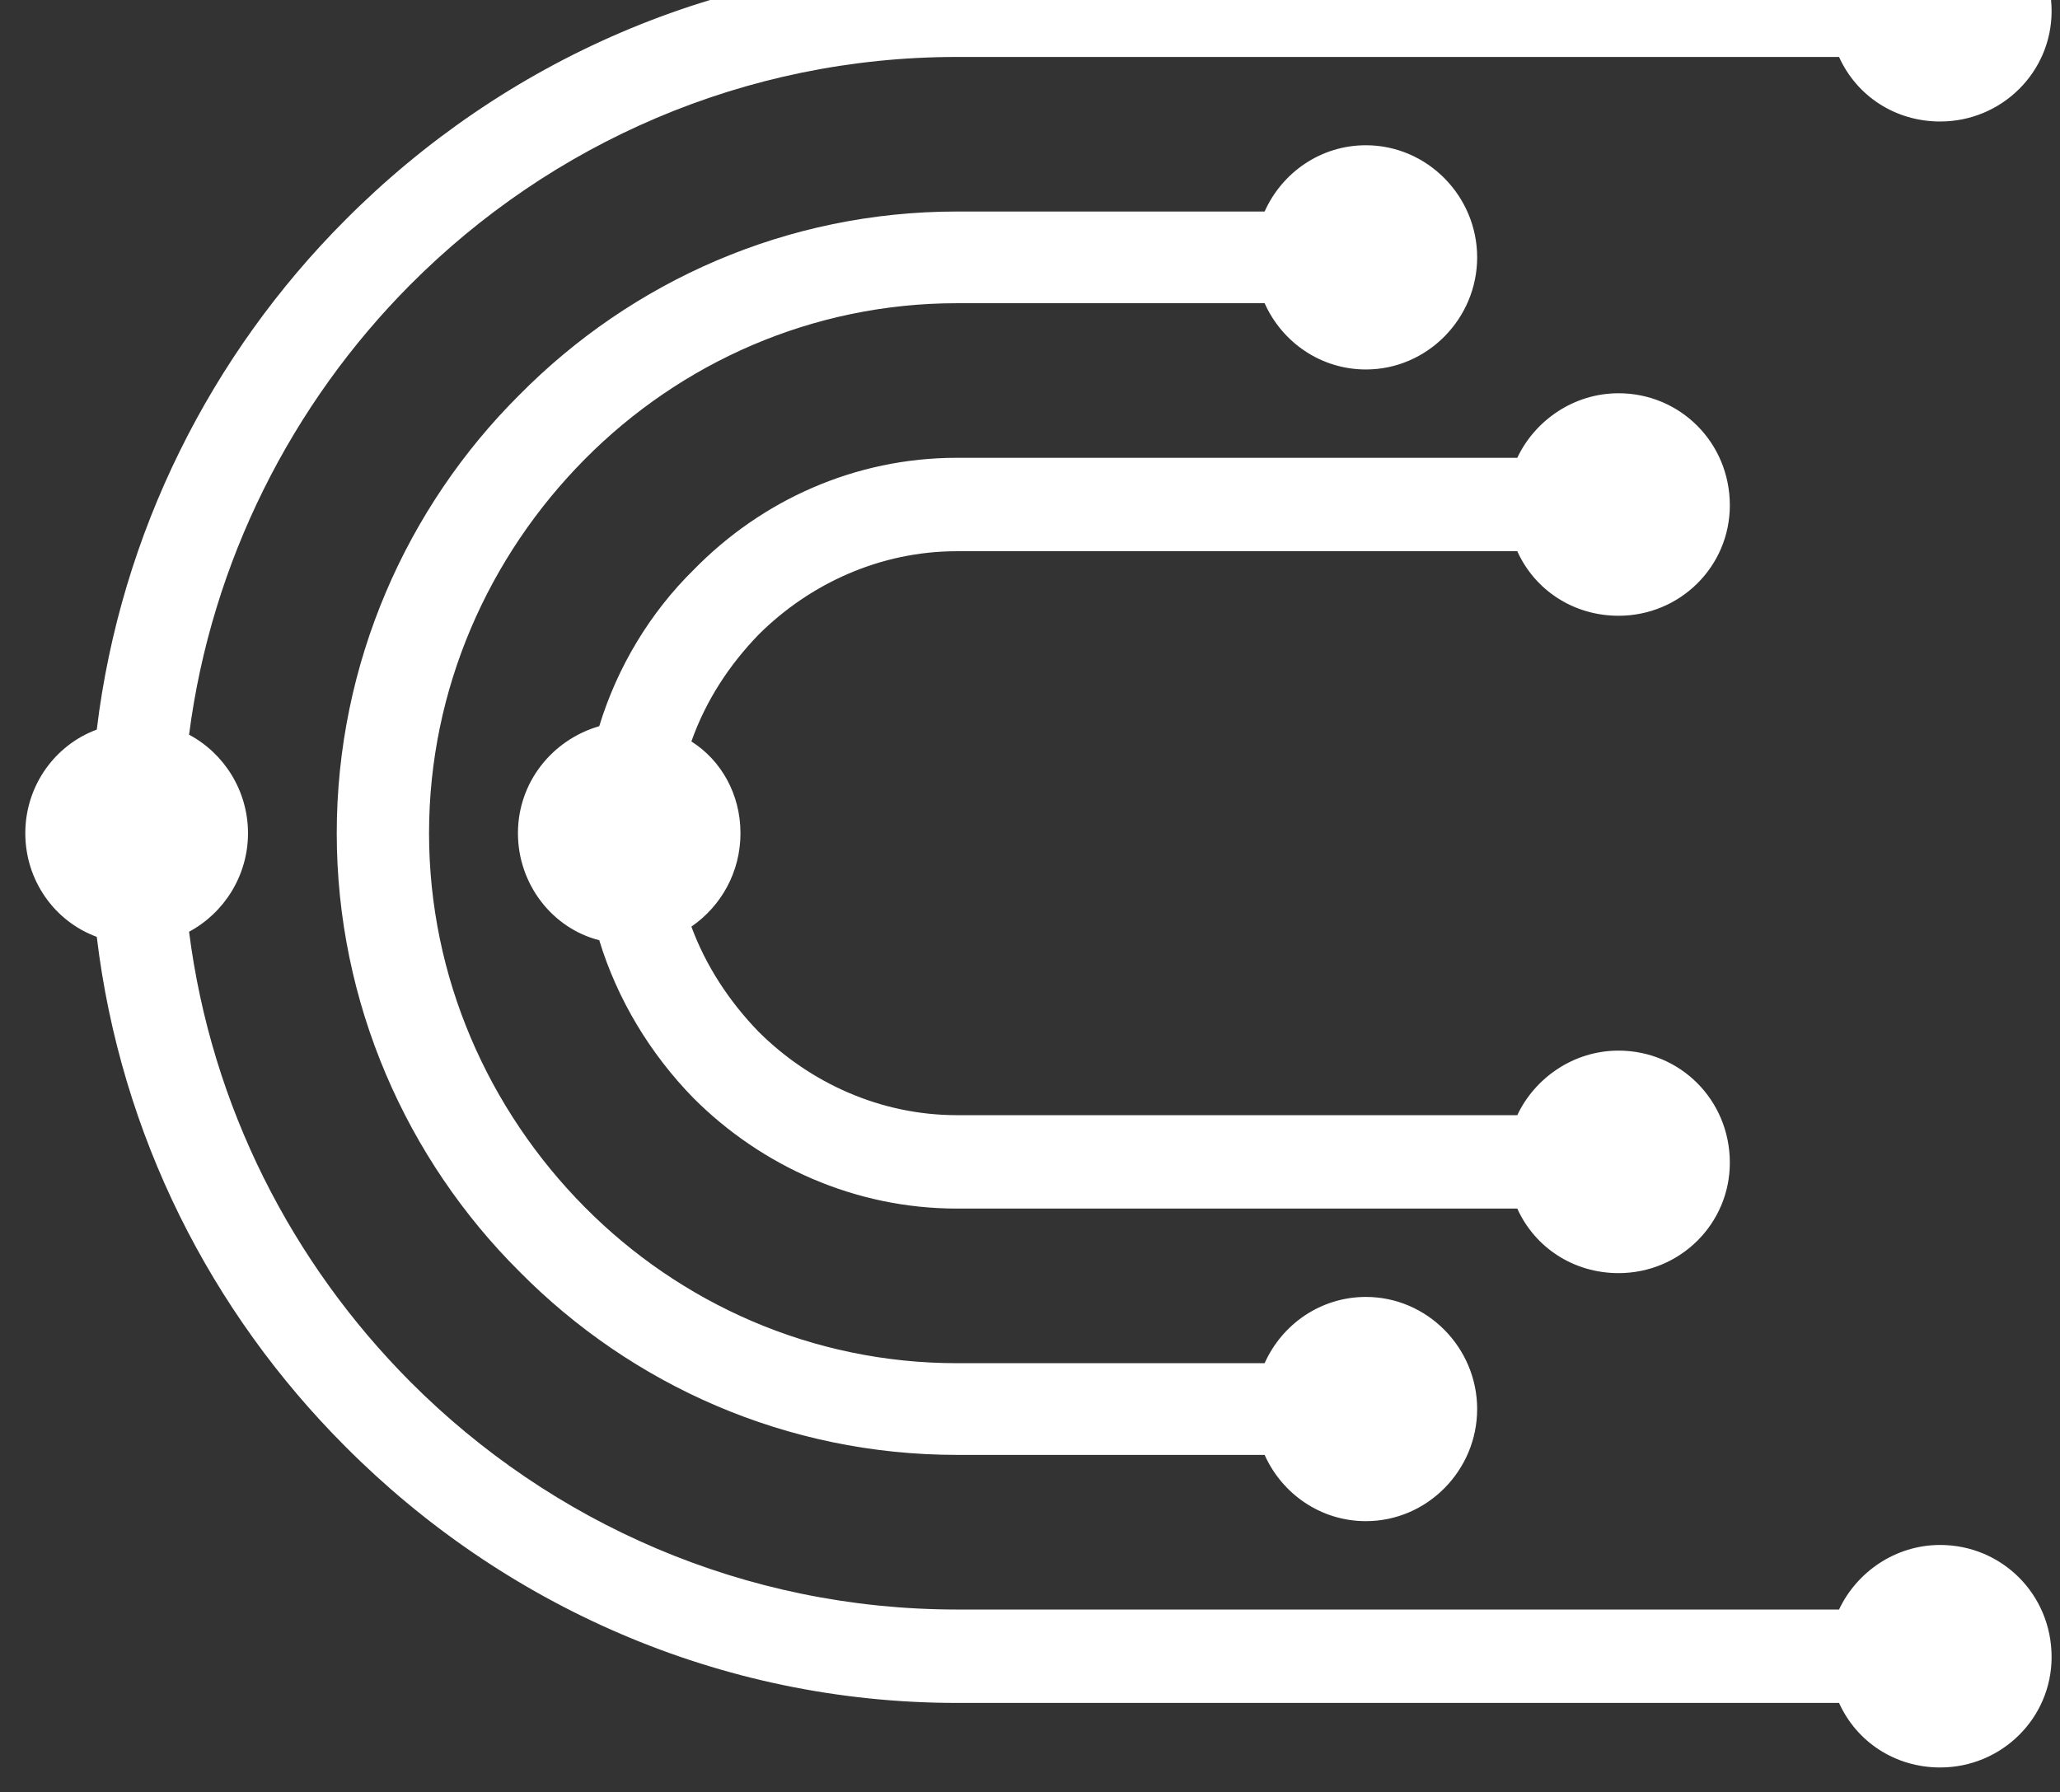 <svg width="77" height="67" viewBox="0 0 77 67" fill="none" xmlns="http://www.w3.org/2000/svg">
<rect x="0" y="0" width="77" height="67" fill="#333333" stroke="none"/>
<path d="M27.678 31.148C27.678 32.608 26.95 33.878 25.843 34.64C26.381 36.1 27.254 37.434 28.362 38.577C30.28 40.481 32.907 41.688 35.768 41.688H56.714C57.373 40.291 58.822 39.275 60.5 39.275C62.797 39.275 64.659 41.117 64.659 43.466C64.659 45.752 62.797 47.593 60.5 47.593C58.822 47.593 57.373 46.641 56.714 45.18H35.768C31.957 45.18 28.463 43.592 25.924 41.053C24.31 39.402 23.076 37.37 22.399 35.148C20.645 34.703 19.36 33.053 19.36 31.147C19.36 29.242 20.645 27.655 22.399 27.147C23.076 24.924 24.31 22.892 25.924 21.305C28.463 18.702 31.957 17.114 35.768 17.114H56.714C57.373 15.717 58.822 14.701 60.5 14.701C62.797 14.701 64.659 16.543 64.659 18.892C64.659 21.178 62.797 23.019 60.5 23.019C58.822 23.019 57.373 22.067 56.714 20.606H35.768C32.907 20.606 30.28 21.812 28.362 23.717C27.255 24.86 26.381 26.194 25.843 27.718C26.95 28.417 27.678 29.686 27.678 31.147V31.148ZM16.037 31.148C16.037 36.545 18.265 41.498 21.848 45.117C25.431 48.737 30.369 50.96 35.768 50.96H47.27C47.922 49.499 49.371 48.483 51.055 48.483C53.353 48.483 55.214 50.387 55.214 52.674C55.214 54.961 53.353 56.865 51.055 56.865C49.371 56.865 47.922 55.849 47.27 54.388H35.768C29.413 54.388 23.614 51.785 19.411 47.53C15.202 43.339 12.587 37.497 12.587 31.147C12.587 24.798 15.202 18.955 19.411 14.765C23.614 10.51 29.413 7.907 35.768 7.907H47.27C47.922 6.446 49.371 5.43 51.055 5.43C53.353 5.43 55.214 7.335 55.214 9.621C55.214 11.907 53.353 13.812 51.055 13.812C49.371 13.812 47.922 12.796 47.27 11.335H35.768C30.369 11.335 25.431 13.557 21.848 17.177C18.265 20.797 16.037 25.749 16.037 31.147V31.148ZM9.27 31.148C9.27 29.561 8.377 28.163 7.067 27.465C7.903 20.989 10.916 15.083 15.341 10.638C20.588 5.368 27.824 2.129 35.768 2.129H68.741C69.4 3.59 70.843 4.542 72.52 4.542C74.818 4.542 76.686 2.701 76.686 0.415C76.686 -1.934 74.819 -3.776 72.52 -3.776C70.843 -3.776 69.4 -2.76 68.741 -1.363H35.768C26.875 -1.363 18.778 2.32 12.904 8.226C7.897 13.242 4.51 19.909 3.617 27.275C2.06 27.846 0.946 29.37 0.946 31.148C0.946 32.927 2.053 34.45 3.617 35.022C4.51 42.451 7.896 49.056 12.904 54.071C18.778 59.977 26.874 63.66 35.768 63.66H68.741C69.4 65.12 70.843 66.073 72.52 66.073C74.818 66.073 76.686 64.231 76.686 61.945C76.686 59.596 74.819 57.755 72.52 57.755C70.843 57.755 69.4 58.77 68.741 60.168H35.768C27.824 60.168 20.595 56.929 15.341 51.659C10.916 47.214 7.902 41.372 7.067 34.831C8.371 34.134 9.27 32.736 9.27 31.149V31.148Z" fill="white"/>
</svg>
